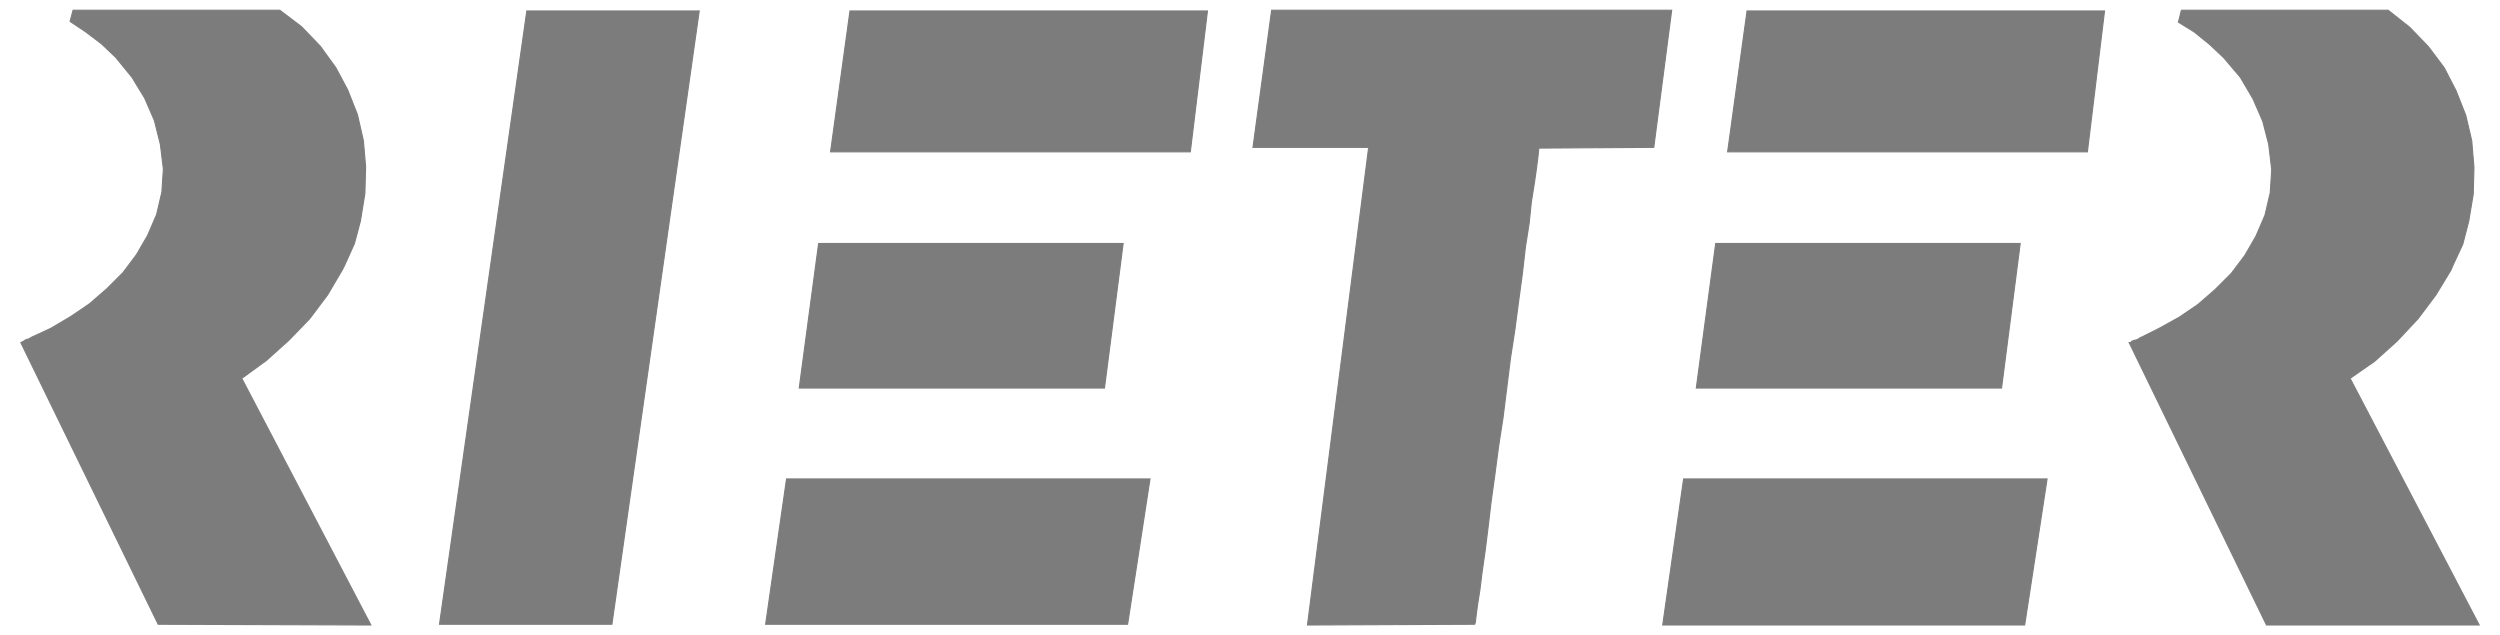 <svg width="122" height="31" viewBox="0 0 122 31" fill="none" xmlns="http://www.w3.org/2000/svg">
<path d="M66.791 7.191H61.146L62.056 0.5H81.578L80.704 7.191L75.095 7.227L75.059 7.591L74.986 8.173L74.877 8.936L74.731 9.846L74.621 10.9L74.439 12.064L74.294 13.336L74.112 14.682L73.93 16.064L73.711 17.482L73.529 18.936L73.347 20.391L73.128 21.809L72.946 23.191L72.764 24.5L72.618 25.736L72.473 26.9L72.327 27.918L72.218 28.791L72.109 29.482L72.036 30.027L71.999 30.355L71.963 30.463L63.805 30.5L66.791 7.191Z" fill="#7C7C7C"/>
<path d="M62.056 0.5H81.578L80.704 7.191L75.095 7.227L75.059 7.591L74.986 8.173L74.877 8.936L74.731 9.846L74.622 10.9L74.439 12.064L74.294 13.336L74.112 14.682L73.93 16.064L73.711 17.482L73.529 18.936L73.347 20.391L73.128 21.809L72.946 23.191L72.764 24.5L72.618 25.736L72.473 26.9L72.327 27.918L72.218 28.791L72.109 29.482L72.036 30.027L71.999 30.355L71.963 30.463L63.805 30.5L66.791 7.191H61.146L62.056 0.5Z" stroke="#7C7C7C" stroke-width="0.054" stroke-miterlimit="22.926"/>
<path d="M7.718 30.463L1.017 16.719V16.718L1.089 16.682L1.162 16.645L1.271 16.573L1.417 16.536L1.526 16.464L2.473 16.027L3.457 15.445L4.367 14.827L5.205 14.1L6.006 13.3L6.662 12.427L7.208 11.482L7.645 10.464L7.9 9.373L7.973 8.246L7.827 7.046L7.536 5.882L7.062 4.791L6.443 3.773L5.642 2.791L4.95 2.136L4.185 1.555L3.42 1.046L3.566 0.5H13.654L14.71 1.3L15.621 2.246L16.386 3.3L16.969 4.391L17.442 5.591L17.733 6.864L17.843 8.136L17.806 9.446L17.588 10.791L17.296 11.882L16.823 12.936L16.714 13.155L15.985 14.391L15.111 15.555L14.091 16.609L12.999 17.591L11.797 18.464L18.098 30.5L7.718 30.463Z" fill="#7C7C7C"/>
<path d="M3.566 0.5H13.654L14.71 1.3L15.621 2.246L16.386 3.3L16.968 4.391L17.442 5.591L17.733 6.864L17.842 8.136L17.806 9.446L17.587 10.791L17.296 11.882L16.822 12.936L16.713 13.155L15.985 14.391L15.111 15.555L14.091 16.609L12.998 17.591L11.797 18.464L18.097 30.5L7.718 30.463L1.016 16.718L1.089 16.682L1.162 16.645L1.271 16.573L1.417 16.536L1.526 16.464L2.473 16.027L3.456 15.445L4.367 14.827L5.205 14.1L6.006 13.3L6.661 12.427L7.208 11.482L7.645 10.464L7.9 9.373L7.973 8.246L7.827 7.046L7.535 5.882L7.062 4.791L6.443 3.773L5.641 2.791L4.95 2.136L4.185 1.555L3.42 1.046L3.566 0.5Z" stroke="#7C7C7C" stroke-width="0.054" stroke-miterlimit="22.926"/>
<path d="M21.448 30.463L25.709 0.536H34.122L29.861 30.463H21.448Z" fill="#7C7C7C"/>
<path d="M34.122 0.536L29.861 30.463H21.448L25.709 0.536H34.122Z" stroke="#7C7C7C" stroke-width="0.054" stroke-miterlimit="22.926"/>
<path d="M37.364 30.463L38.383 23.373H56.12L55.027 30.463H37.364ZM39.003 18.936L39.949 11.882H54.809L53.898 18.936H39.003ZM40.532 7.409L41.479 0.536H58.924L58.087 7.409H40.532Z" fill="#7C7C7C"/>
<path d="M38.383 23.373H56.12L55.027 30.463H37.363L38.383 23.373ZM54.809 11.882L53.898 18.936H39.003L39.949 11.882H54.809ZM41.479 0.536H58.924L58.087 7.409H40.532L41.479 0.536Z" stroke="#7C7C7C" stroke-width="0.054" stroke-miterlimit="22.926"/>
<path d="M81.141 30.5L82.16 23.373H99.897L98.804 30.5H81.141ZM82.78 18.936L83.726 11.882H98.586L97.675 18.936H82.78ZM84.309 7.409L85.256 0.536H102.701L101.864 7.409H84.309Z" fill="#7C7C7C"/>
<path d="M82.16 23.373H99.897L98.804 30.5H81.141L82.16 23.373ZM98.586 11.882L97.675 18.936H82.78L83.726 11.882H98.586ZM85.256 0.536H102.701L101.864 7.409H84.309L85.256 0.536Z" stroke="#7C7C7C" stroke-width="0.054" stroke-miterlimit="22.926"/>
<path d="M110.605 30.5L103.904 16.718H103.976L104.049 16.645L104.159 16.609L104.304 16.573L104.413 16.5L105.36 16.027L106.344 15.482L107.254 14.864L108.092 14.136L108.893 13.336L109.549 12.464L110.095 11.518L110.532 10.5L110.787 9.409L110.86 8.282L110.714 7.046L110.423 5.918L109.949 4.827L109.33 3.773L108.529 2.827L107.837 2.173L107.072 1.555L106.307 1.082L106.453 0.5H116.541L117.598 1.336L118.508 2.282L119.273 3.3L119.855 4.427L120.329 5.627L120.62 6.864L120.729 8.173L120.693 9.482L120.475 10.791L120.183 11.918L119.71 12.936L119.6 13.191L118.872 14.391L117.998 15.555L116.978 16.645L115.886 17.627L114.684 18.464L120.984 30.5H110.605Z" fill="#7C7C7C"/>
<path d="M106.453 0.5H116.541L117.598 1.336L118.508 2.282L119.273 3.3L119.855 4.427L120.329 5.627L120.62 6.864L120.729 8.173L120.693 9.482L120.475 10.791L120.183 11.918L119.71 12.936L119.6 13.191L118.872 14.391L117.998 15.555L116.978 16.645L115.886 17.627L114.684 18.464L120.984 30.5H110.605L103.904 16.718H103.976L104.049 16.645L104.159 16.609L104.304 16.573L104.413 16.5L105.36 16.027L106.344 15.482L107.254 14.864L108.092 14.136L108.893 13.336L109.549 12.464L110.095 11.518L110.532 10.5L110.787 9.409L110.86 8.282L110.714 7.046L110.423 5.918L109.949 4.827L109.33 3.773L108.529 2.827L107.837 2.173L107.072 1.555L106.307 1.082L106.453 0.5Z" stroke="#7C7C7C" stroke-width="0.054" stroke-miterlimit="22.926"/>
</svg>
